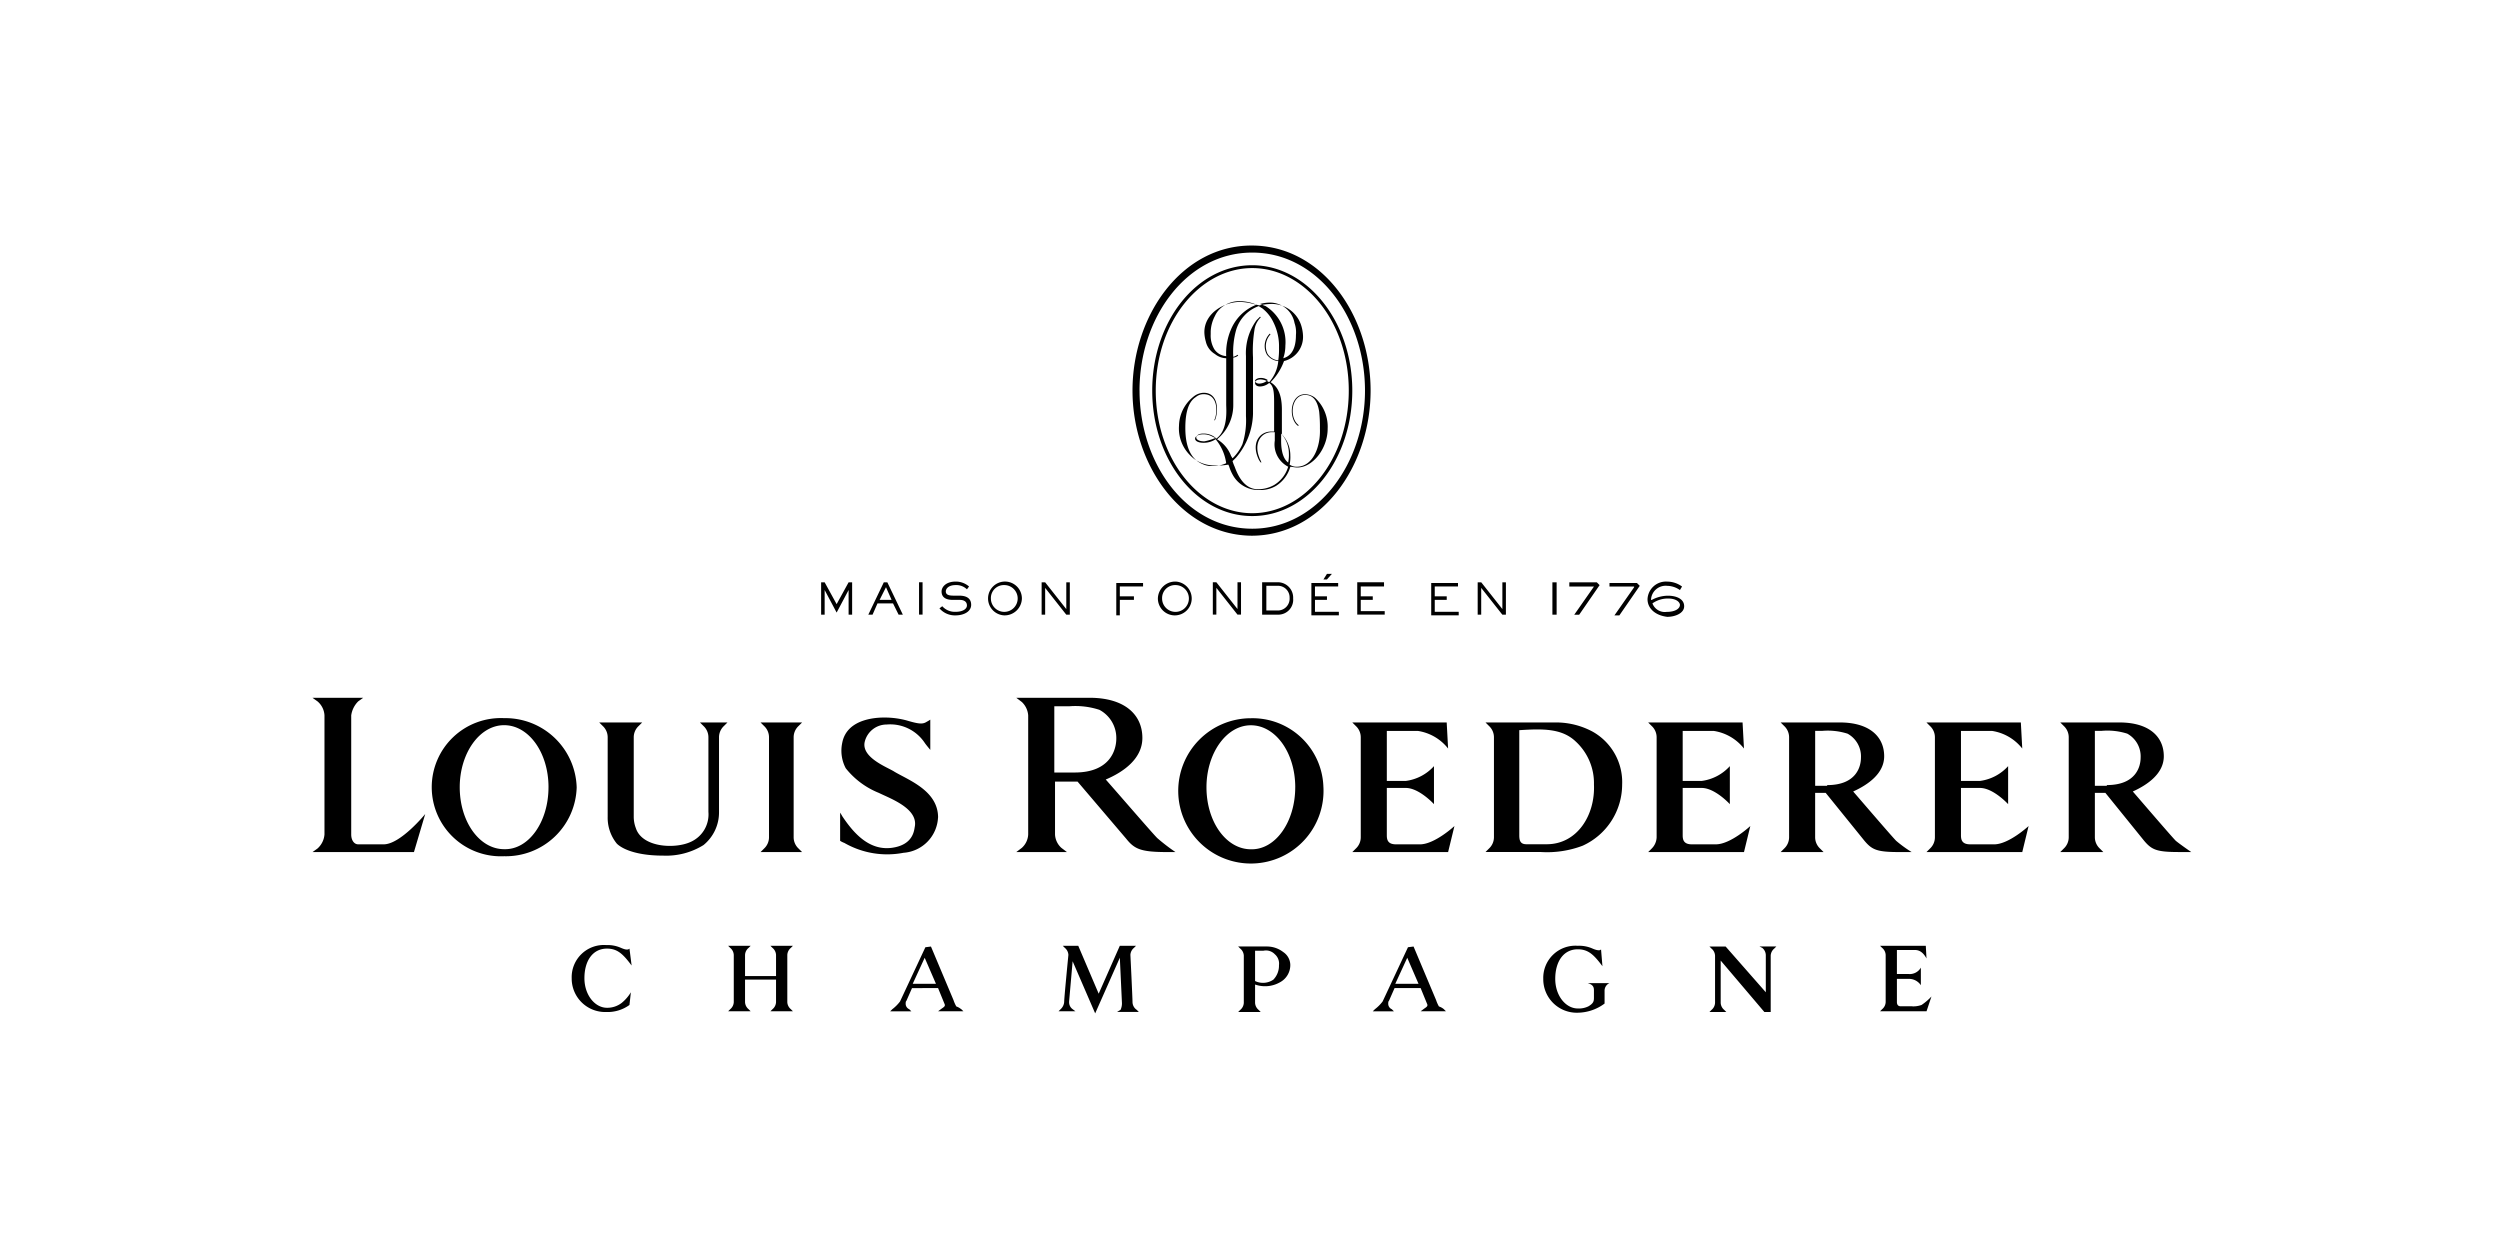 <svg xmlns="http://www.w3.org/2000/svg" width="224" height="112" viewBox="0 0 224 112"><g transform="translate(-564 -1009)"><rect width="224" height="112" transform="translate(564 1009)" fill="none"/><path d="M43.111,44.058v8.963a1.381,1.381,0,0,0,.442,1.01l.316.316H40.145l.316-.316a1.381,1.381,0,0,0,.442-1.01V44.058a1.381,1.381,0,0,0-.442-1.01l-.316-.316h3.724l-.316.316a1.381,1.381,0,0,0-.442,1.01ZM97.08,53.653c-.757,0-.821-.442-.821-.821V48.6h1.7c1.2,0,2.525,1.452,2.525,1.452V46.646a4.119,4.119,0,0,1-2.525,1.326h-1.7V43.49h2.777a4.261,4.261,0,0,1,2.714,1.578l-.126-2.335H93.166l.316.316a1.381,1.381,0,0,1,.442,1.01v8.963a1.381,1.381,0,0,1-.442,1.01l-.316.316h8.584l.568-2.335s-1.767,1.641-3.093,1.641Zm-90.7,0H4.1c-.379,0-.631-.379-.631-.884V42.1A2.193,2.193,0,0,1,4.1,40.839l.442-.316H0l.442.316A1.753,1.753,0,0,1,1.073,42.1V52.769a1.878,1.878,0,0,1-.631,1.262L0,54.347H9.089l1.01-3.409S7.89,53.653,6.375,53.653Zm84.2-5.113a6.509,6.509,0,1,1-6.5-6.186A6.35,6.35,0,0,1,90.578,48.54Zm-2.525,0c0-3.093-1.767-5.555-3.977-5.555S80.1,45.51,80.1,48.54c0,3.093,1.767,5.555,3.977,5.555C86.286,54.158,88.053,51.633,88.053,48.54ZM35.032,43.048a1.381,1.381,0,0,1,.442,1.01v6.691A2.694,2.694,0,0,1,33.959,53.4c-1.389.694-4.418.568-4.987-1.2a2.859,2.859,0,0,1-.189-1.01V44.058a1.381,1.381,0,0,1,.442-1.01l.316-.316H25.69l.316.316a1.381,1.381,0,0,1,.442,1.01v7.133a3.67,3.67,0,0,0,.821,2.4c.189.189,1.2,1.073,4.166,1.073a6.322,6.322,0,0,0,3.6-.947,3.769,3.769,0,0,0,1.389-2.967V44.058a1.381,1.381,0,0,1,.442-1.01l.316-.316H34.716Zm40.65,10.036a16.808,16.808,0,0,0,1.641,1.262h-.694c-2.4,0-2.967-.252-3.724-1.2l-4.355-5.113h-2.02v4.734a1.719,1.719,0,0,0,.568,1.2l.5.379H63.058l.5-.379a1.719,1.719,0,0,0,.568-1.2V42.1a1.833,1.833,0,0,0-.568-1.2l-.5-.379h6.565c3.156,0,4.734,1.515,4.734,3.6,0,1.831-1.641,3.03-3.282,3.724,1.01,1.136,4.166,4.8,4.608,5.239Zm-3.661-8.9A2.851,2.851,0,0,0,70.506,41.6a6.936,6.936,0,0,0-2.714-.316H66.466v5.933H68.3C71.516,47.214,72.021,45.131,72.021,44.184Zm47.972,9.847-.316.316h8.584l.568-2.335s-1.767,1.641-3.093,1.641H123.59c-.757,0-.821-.442-.821-.821V48.6h1.7c1.2,0,2.525,1.452,2.525,1.452V46.646a4.119,4.119,0,0,1-2.525,1.326h-1.7V43.49h2.777a4.261,4.261,0,0,1,2.714,1.578l-.126-2.335h-8.458l.316.316a1.381,1.381,0,0,1,.442,1.01v8.963A1.477,1.477,0,0,1,119.992,54.031Zm28.531-.379c-.757,0-.821-.442-.821-.821V48.6h1.7c1.2,0,2.525,1.452,2.525,1.452V46.646a4.119,4.119,0,0,1-2.525,1.326h-1.7V43.49h2.777a4.261,4.261,0,0,1,2.714,1.578l-.126-2.335h-8.458l.316.316a1.381,1.381,0,0,1,.442,1.01v8.963a1.381,1.381,0,0,1-.442,1.01l-.316.316h8.584l.568-2.335s-1.767,1.641-3.093,1.641Zm-6.312.694c-2.02,0-2.462-.189-3.156-1.01l-3.472-4.292h-.947v3.977a1.381,1.381,0,0,0,.442,1.01l.316.316h-3.85l.316-.316a1.381,1.381,0,0,0,.442-1.01V44.058a1.381,1.381,0,0,0-.442-1.01l-.316-.316h5.3c2.651,0,3.977,1.262,3.977,3.03,0,1.515-1.389,2.525-2.777,3.156.821.947,3.472,4.04,3.85,4.418a11.155,11.155,0,0,0,1.389,1.01Zm-6.5-6c2.651,0,3.03-1.7,3.03-2.462a2.32,2.32,0,0,0-1.2-2.146,5.854,5.854,0,0,0-2.272-.252h-.631v4.923h1.073Zm-18.368-.063a6.023,6.023,0,0,1-3.535,5.491,8.97,8.97,0,0,1-3.724.568H105.1l.316-.316a1.381,1.381,0,0,0,.442-1.01V44.058a1.381,1.381,0,0,0-.442-1.01l-.316-.316h6.438a6.937,6.937,0,0,1,3.156.821,5.186,5.186,0,0,1,2.651,4.734Zm-2.525,0a5.075,5.075,0,0,0-1.641-3.85c-1.262-1.2-3.03-1.136-5.05-1.01v9.4c0,.442.063.821.631.821h1.83c2.714,0,4.355-2.588,4.229-5.365Zm53.526,6.06H167.27c-2.02,0-2.462-.189-3.156-1.01l-3.472-4.292H159.7v3.977a1.381,1.381,0,0,0,.442,1.01l.316.316H156.6l.316-.316a1.381,1.381,0,0,0,.442-1.01V44.058a1.381,1.381,0,0,0-.442-1.01l-.316-.316h5.3c2.651,0,3.977,1.262,3.977,3.03,0,1.515-1.389,2.525-2.777,3.156.821.947,3.472,4.04,3.85,4.418.379.316,1.389,1.01,1.389,1.01Zm-7.574-6c2.651,0,3.03-1.7,3.03-2.462a2.32,2.32,0,0,0-1.2-2.146,5.854,5.854,0,0,0-2.272-.252H159.7v4.923h1.073Zm-137.1.189a6.35,6.35,0,0,1-6.5,6.186,6.193,6.193,0,1,1,0-12.372A6.391,6.391,0,0,1,23.67,48.54Zm-2.525,0c0-3.093-1.767-5.555-3.977-5.555s-3.977,2.525-3.977,5.555c0,3.093,1.767,5.555,3.977,5.555C19.378,54.158,21.145,51.633,21.145,48.54Zm34.906,2.714c0-2.4-2.651-3.345-3.913-4.1-.568-.379-3.03-1.262-2.651-2.714a2.023,2.023,0,0,1,1.957-1.515,3.71,3.71,0,0,1,3.409,1.641c.126.189.5.631.5.631V42.48s-.189.126-.316.189c-.379.252-.757.189-1.831-.126a7.663,7.663,0,0,0-1.894-.252c-.379,0-3.409-.063-3.85,2.272a3.369,3.369,0,0,0,.316,2.272,7.213,7.213,0,0,0,2.967,2.209c1.01.5,3.535,1.389,3.219,3.03-.063.316-.126,1.641-2.083,1.894-2.02.252-3.409-1.326-4.418-2.84-.063-.126-.189-.316-.189-.316v2.525a1.865,1.865,0,0,0,.379.189,7.708,7.708,0,0,0,5.3.884,3.333,3.333,0,0,0,3.093-3.156Zm87.3,16.916h-1.073c-.126,0-.316-.063-.316-.379V65.709h1.01a1.273,1.273,0,0,1,1.136.568V64.7a1.15,1.15,0,0,1-1.136.568h-1.01V63.121h1.515c.189,0,.694-.063,1.136.757l-.063-1.136h-4.1l.189.189a.866.866,0,0,1,.316.631v4.229a.866.866,0,0,1-.316.631l-.189.189h4.166l.442-1.326a5.09,5.09,0,0,1-.884.757A2.16,2.16,0,0,1,143.347,68.17ZM87.611,64.446a1.751,1.751,0,0,1-.947,1.578,2.681,2.681,0,0,1-2.209.189v1.641a.866.866,0,0,0,.316.631l.189.189h-2.02l.189-.189a.866.866,0,0,0,.316-.631V63.626a.866.866,0,0,0-.316-.631l-.189-.189h2.588a2.383,2.383,0,0,1,1.452.5,1.41,1.41,0,0,1,.631,1.136Zm-1.01,0a1.108,1.108,0,0,0-.379-.947,1.094,1.094,0,0,0-1.01-.316h-.757V65.9a1.64,1.64,0,0,0,1.641-.126,1.808,1.808,0,0,0,.5-1.326ZM42.859,62.931l.189-.189h-2.02l.189.189a.866.866,0,0,1,.316.631v1.894H38.756V63.563a.866.866,0,0,1,.316-.631l.189-.189h-2.02l.189.189a.866.866,0,0,1,.316.631v4.229a.866.866,0,0,1-.316.631l-.189.189h2.02l-.189-.189a.866.866,0,0,1-.316-.631v-2.02h2.777v2.02a.866.866,0,0,1-.316.631l-.189.189h2.02l-.189-.189a.866.866,0,0,1-.316-.631V63.563a.866.866,0,0,1,.316-.631ZM27.71,67.855a2.1,2.1,0,0,1-1.326.442c-1.073,0-2.02-1.136-2.02-2.651,0-1.578.757-2.651,2.02-2.651.947,0,1.452.5,2.209,1.515L28.4,62.994c-.126.126-.316.126-.757-.063a2.928,2.928,0,0,0-1.326-.252,2.882,2.882,0,0,0-3.093,2.967,3,3,0,0,0,3.093,3.03,3.331,3.331,0,0,0,2.083-.631l.126-1.136A3.664,3.664,0,0,1,27.71,67.855Zm87.107-1.136v.694c0,.316-.063.5-.5.757a1.932,1.932,0,0,1-.947.189c-1.073,0-2.02-1.136-2.02-2.651,0-1.578.757-2.651,2.02-2.651.947,0,1.452.5,2.209,1.515l-.126-1.515c-.063.126-.316.126-.757-.063a2.928,2.928,0,0,0-1.326-.252,2.882,2.882,0,0,0-3.093,2.967,3,3,0,0,0,3.093,3.03,4.1,4.1,0,0,0,2.4-.821V66.782a.737.737,0,0,1,.442-.694h-1.957C114.69,66.214,114.816,66.4,114.816,66.719ZM129.9,62.931a.866.866,0,0,1,.316.631v3.345l-3.6-4.1h-1.452l.189.189a.866.866,0,0,1,.316.631v4.229a.866.866,0,0,1-.316.631l-.189.189h1.515l-.189-.189a.866.866,0,0,1-.316-.631V64.067l3.913,4.608h.568v-5.05a.866.866,0,0,1,.316-.631l.189-.189H129.65Zm-28.531,5.491.189.189H99.289l.252-.189c.252-.189.442-.252.316-.5l-.568-1.389H96.953l-.5,1.136a.232.232,0,0,0-.063.189.534.534,0,0,0,.316.568l.189.189H95l.189-.189a3.6,3.6,0,0,0,.694-.694l2.272-4.86.5-.063,2.02,4.8a3.113,3.113,0,0,0,.252.568A1.355,1.355,0,0,1,101.372,68.423ZM99.1,66.15l-1.01-2.335L97.016,66.15ZM58.134,68.423l.189.189H56.051l.252-.189c.252-.189.442-.252.316-.5l-.568-1.389H53.716l-.5,1.136a.232.232,0,0,0-.063.189.534.534,0,0,0,.316.568l.189.189H51.759l.189-.189a3.6,3.6,0,0,0,.694-.694l2.272-4.86.5-.063,2.02,4.8a3.113,3.113,0,0,0,.252.568,1.355,1.355,0,0,1,.442.252ZM55.862,66.15l-1.01-2.335L53.779,66.15Zm17.611,1.641c0-.379-.189-4.229-.189-4.229a.866.866,0,0,1,.316-.631l.189-.189H72.336l-1.894,4.292-1.831-4.292H67.223l.189.189a.866.866,0,0,1,.316.631s-.379,3.85-.379,4.229a.972.972,0,0,1-.316.631l-.189.189H68.36l-.252-.189a.756.756,0,0,1-.316-.631v-.063l.316-3.6,2.02,4.671,2.209-4.987.189,4.04a1.358,1.358,0,0,1-.126.631l-.316.189h1.957l-.189-.189a.856.856,0,0,1-.379-.694ZM48.035,30.866v2.209h.316v-2.9h-.316l-1.073,1.957-1.073-1.957h-.316v2.9h.316V30.866l1.073,2.02Zm2.146,2.209H49.8l1.389-2.9h.316l1.389,2.9h-.379l-.5-1.01H50.623Zm.631-1.326h1.073l-.5-1.136Zm3.85-1.578h-.316v2.9h.316Zm3.282,1.2h-.379c-.379,0-.821,0-.821-.379,0-.252.252-.568.884-.568a1.369,1.369,0,0,1,1.01.379l.189-.252a1.8,1.8,0,0,0-1.2-.442c-.884,0-1.262.5-1.262.884,0,.568.442.757,1.01.757h.631c.316,0,.631.126.631.5,0,.316-.379.568-1.01.568a1.5,1.5,0,0,1-1.2-.5l-.252.189a1.82,1.82,0,0,0,1.452.631c.694,0,1.389-.316,1.389-.947s-.5-.821-1.073-.821Zm4.04,1.767a1.516,1.516,0,1,1,1.578-1.515A1.55,1.55,0,0,1,61.984,33.138Zm1.2-1.515a1.2,1.2,0,0,0-1.2-1.2,1.161,1.161,0,0,0-1.2,1.2,1.2,1.2,0,0,0,2.4,0Zm2.462-.947,1.894,2.4h.316v-2.9h-.316v2.4l-1.894-2.4H65.33v2.9h.316Zm6.691,1.073H73.6v-.316H72.336V30.55h2.083v-.316h-2.4v2.9h.316Zm4.987-1.641a1.516,1.516,0,1,1-1.578,1.515A1.55,1.55,0,0,1,77.323,30.109Zm0,.316a1.161,1.161,0,0,0-1.2,1.2,1.2,1.2,0,0,0,1.2,1.2,1.2,1.2,0,1,0,0-2.4Zm5.555,2.146-1.894-2.4h-.316v2.9h.316v-2.4l1.894,2.4h.316v-2.9h-.316Zm3.661-2.4a1.378,1.378,0,0,1,1.326,1.452,1.336,1.336,0,0,1-1.326,1.452H85.087v-2.9Zm0,.316H85.465V32.7h1.073a1.061,1.061,0,0,0,1.01-1.136A1.043,1.043,0,0,0,86.538,30.487Zm4.04-.568h.316l.442-.5h-.442Zm-.757,1.831h1.073v-.316H89.821V30.55H91.9v-.316h-2.4v2.9h2.462v-.316H89.821Zm6.186-1.262v-.316h-2.4v2.9H96.07V32.76H93.924V31.75H95v-.316H93.924V30.55h2.083Zm4.545,1.262h1.073v-.316h-1.073V30.55h2.083v-.316h-2.4v2.9H102.7v-.316h-2.146Zm6.375,1.326v-2.9h-.316v2.4l-1.894-2.4H104.4v2.9h.316v-2.4l1.894,2.4Zm4.482-2.9h-.316v2.9h.379v-2.9Zm3.409.379-1.767,2.525h.442l1.83-2.651-.252-.252h-2.462v.379Zm1.389-.379v.379h2.209v.063l-1.767,2.525h.442l1.83-2.651-.252-.252h-2.462Zm3.409,1.515a1.652,1.652,0,0,1,1.767-1.578,2.258,2.258,0,0,1,1.326.442l-.189.316a2.03,2.03,0,0,0-1.136-.379,1.312,1.312,0,0,0-1.452,1.2v.063h.063a3.114,3.114,0,0,1,1.452-.379c.694,0,1.452.252,1.452.947,0,.631-.821.947-1.515.947-1.073-.126-1.767-.757-1.767-1.578Zm.442.379a1.18,1.18,0,0,0,1.262.757c.821,0,1.2-.316,1.2-.631,0-.189-.252-.568-1.073-.568A2.4,2.4,0,0,0,120.055,32.065ZM73.472,13c0-6.754,4.418-13,10.667-13,6.312,0,10.667,6.249,10.667,13s-4.418,13-10.667,13C77.891,25.943,73.472,19.694,73.472,13Zm.631,0c0,6.565,4.229,12.372,10.1,12.372,5.807,0,10.1-5.807,10.1-12.372S90.073.631,84.2.631,74.1,6.438,74.1,13Zm1.136,0c0-6.186,3.977-11.235,8.963-11.235,4.923,0,8.963,5.05,8.963,11.235S89.189,24.238,84.2,24.238,75.24,19.189,75.24,13Zm.316,0c0,6.186,3.977,10.983,8.648,10.983S92.85,19.189,92.85,13,88.874,2.02,84.2,2.02,75.555,6.817,75.555,13Zm4.987,6.691a2.992,2.992,0,0,1-1.957-.947,3.377,3.377,0,0,1-.947-2.588A3.416,3.416,0,0,1,78.9,13.571a1.53,1.53,0,0,1,.947-.379c1.389,0,1.326,1.767,1.01,2.462h-.063c.316-.631.379-2.335-.947-2.335a1.052,1.052,0,0,0-.694.252c-.5.316-.947,1.01-.947,2.777,0,2.083.757,2.9,1.515,3.219a1.916,1.916,0,0,0,.694.189h.316a2.659,2.659,0,0,0,1.136-.252,4.256,4.256,0,0,0-.947-2.146,1.956,1.956,0,0,1-1.073.316c-1.073,0-.947-.757-.063-.757a1.626,1.626,0,0,1,.821.189l.379.189c1.073-.757.884-2.651.884-3.03V10.1a1.679,1.679,0,0,1-1.01-.379,1.749,1.749,0,0,1-.821-1.136,3.2,3.2,0,0,1-.126-.821c0-1.7,1.767-2.714,3.219-2.714a5.6,5.6,0,0,1,.947.126l.757.189a4.872,4.872,0,0,1,.947-.126,2.764,2.764,0,0,1,2.777,1.83,3.508,3.508,0,0,1,.189.947,2.23,2.23,0,0,1-1.7,2.335,5.139,5.139,0,0,1-1.2,1.894c.5.316,1.01.884,1.01,2.462v2.209a2.728,2.728,0,0,1,.757,1.894,3.334,3.334,0,0,1-.063.821,1.066,1.066,0,0,0,.631.189c1.452,0,2.146-1.767,2.083-3.409A13.211,13.211,0,0,0,90.2,14.9c-.126-.821-.442-1.515-1.262-1.515-1.262,0-1.452,2.083-.568,2.714l-.063.063c-.884-.631-.757-2.84.631-2.84a1.508,1.508,0,0,1,.884.316,3.525,3.525,0,0,1,1.136,2.777c0,1.767-1.326,3.472-2.714,3.472-.252,0-.442-.063-.631-.063a2.99,2.99,0,0,1-1.262,1.7,2.709,2.709,0,0,1-1.515.379,2.613,2.613,0,0,1-2.4-1.389,3.861,3.861,0,0,1-.316-.757l-.063-.126a6.221,6.221,0,0,1-1.515.063Zm.379-2.462a1.682,1.682,0,0,0-1.136-.379c-.757,0-.884.694.126.694A4.73,4.73,0,0,0,80.921,17.232Zm6.5,2.209a3.334,3.334,0,0,0,.063-.821,2.646,2.646,0,0,0-.694-1.767V17.3c0,.252-.063,1.641.631,2.146ZM84.9,5.239c.189.063.316.126.5.189A3.8,3.8,0,0,1,87.17,8.963,3.574,3.574,0,0,1,86.98,10.1c.442-.126,1.136-.5,1.136-2.083a2.53,2.53,0,0,0-.126-1.073,2.23,2.23,0,0,0-2.272-1.83,3.2,3.2,0,0,0-.821.126Zm-2.651,2.4A4.055,4.055,0,0,1,84.582,5.3a4.009,4.009,0,0,0-1.452-.316,2.516,2.516,0,0,0-1.515.442,2.1,2.1,0,0,0-.757.884A3.235,3.235,0,0,0,80.479,7.7v.252a2.4,2.4,0,0,0,.316,1.326,1.393,1.393,0,0,0,1.073.631,5.387,5.387,0,0,1,.379-2.272Zm.063,11.235c.063.063.063.126.126.189a4.038,4.038,0,0,0,.884-1.262,7.025,7.025,0,0,0,.316-2.525V9.91a5.013,5.013,0,0,1,.947-3.219l.316-.316.063.063a1.946,1.946,0,0,0-.568,1.136,11.679,11.679,0,0,0-.126,2.462v5.05A6.289,6.289,0,0,1,82.751,19l-.316.316a4.35,4.35,0,0,0,.189.5c.252.694.821,2.02,2.083,2.02a2.932,2.932,0,0,0,1.452-.379,2.84,2.84,0,0,0,1.262-1.641,2.247,2.247,0,0,1-1.2-2.335v-.757H85.97c-1.01,0-1.641,1.01-1.136,2.272,0,.063.126.252.189.442H84.96A1.582,1.582,0,0,1,84.708,19c-.568-1.389.189-2.335,1.2-2.335h.252V14.013c0-.947-.063-1.452-.442-1.7a1.329,1.329,0,0,1-.821.316c-.252,0-.442-.126-.442-.316s.189-.316.5-.316a1.505,1.505,0,0,1,.757.252,3.288,3.288,0,0,0,.821-1.894,1.442,1.442,0,0,1-1.01-.568,1.576,1.576,0,0,1,.252-1.894l.063.063a1.557,1.557,0,0,0-.252,1.767,1.3,1.3,0,0,0,.947.568A6.861,6.861,0,0,0,86.6,9.152a4.832,4.832,0,0,0-.5-2.272,3.437,3.437,0,0,0-1.01-1.262c-.126-.063-.189-.126-.316-.189a3.269,3.269,0,0,0-2.02,2.146,7.379,7.379,0,0,0-.252,2.4,1.028,1.028,0,0,0,.379-.189l.063.063a.721.721,0,0,1-.442.189v4.229a3.969,3.969,0,0,1-1.452,3.093,2.9,2.9,0,0,1,1.262,1.515ZM84.9,11.867c-.189,0-.442.126-.442.252s.126.252.379.252a1.165,1.165,0,0,0,.757-.316A1.058,1.058,0,0,0,84.9,11.867Z" transform="translate(592 1031)" fill-rule="evenodd"/></g></svg>